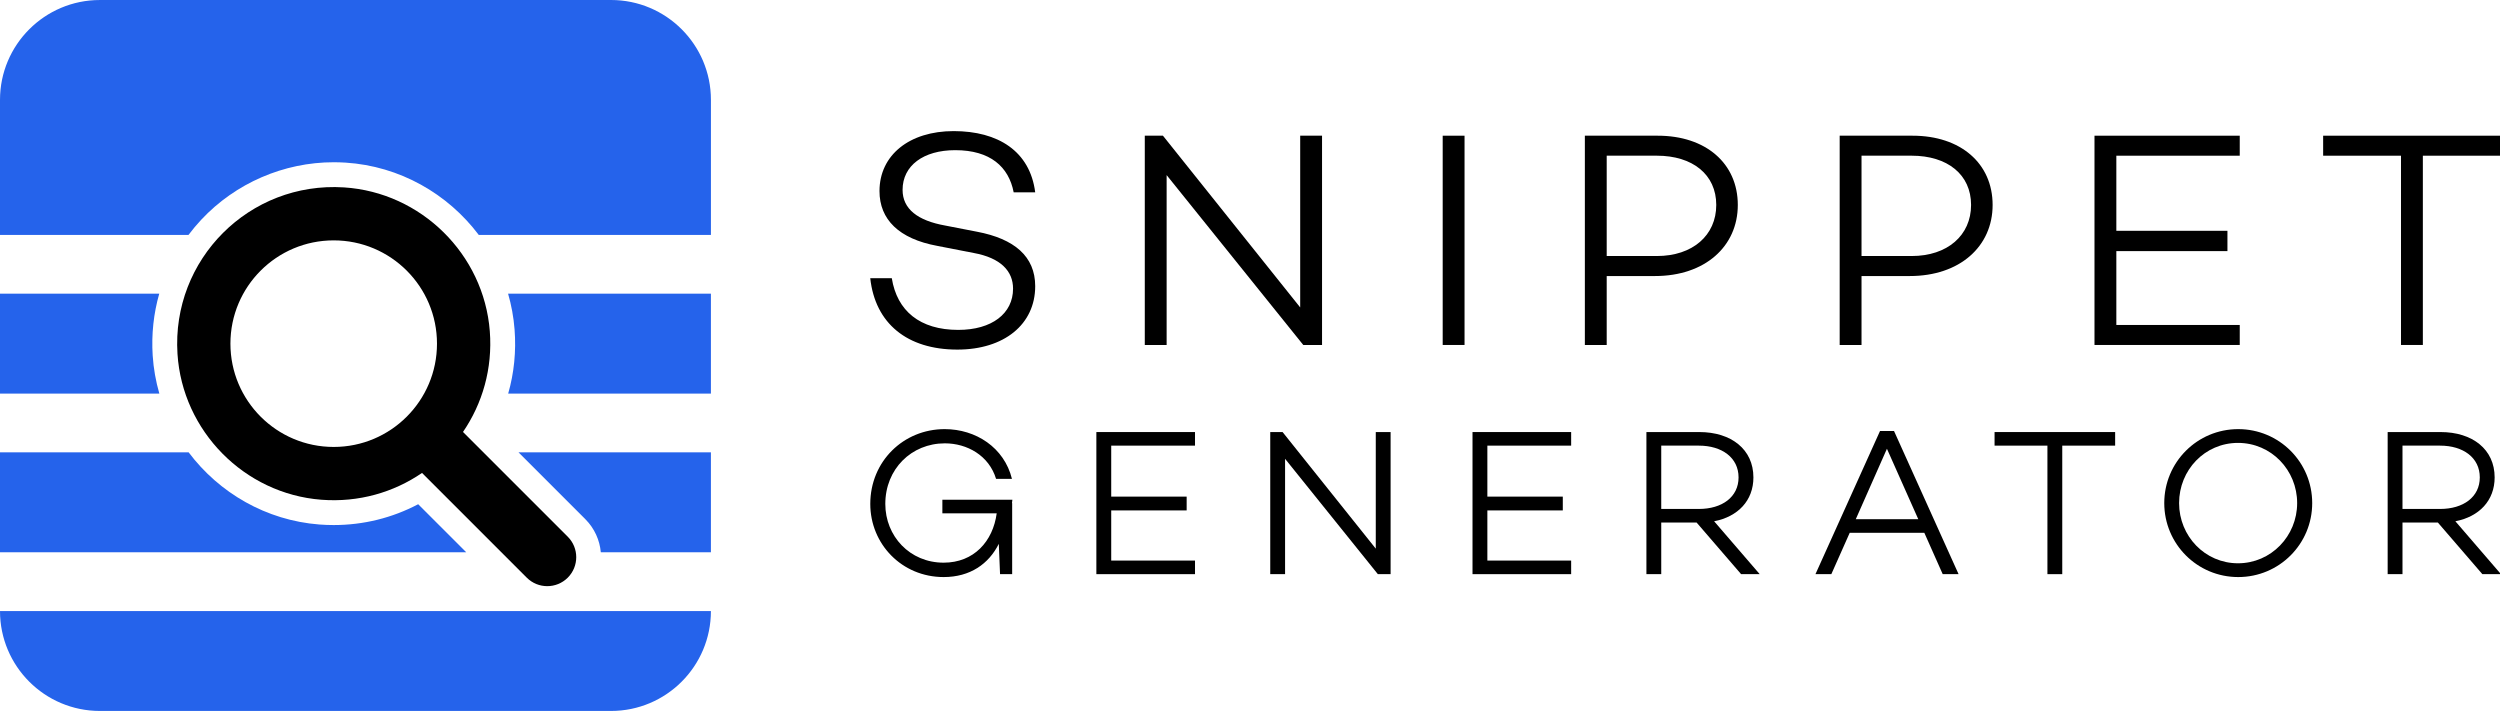 <svg width="1106" height="315" viewBox="0 0 1106 315" fill="none" xmlns="http://www.w3.org/2000/svg">
<g clip-path="url(#clip0_103_5)">
<path d="M457.98 85.084H448.449C446.268 73.786 438.101 66.435 422.583 66.435C408.557 66.435 399.3 73.244 399.3 84C399.3 92.441 405.969 97.612 418.223 99.793L432.242 102.515C448.717 105.645 457.974 113.405 457.974 126.615C457.974 143.498 444.222 154.662 423.527 154.662C401.334 154.662 387.174 143.09 385 123.077H394.531C396.846 137.511 406.919 145.946 423.941 145.946C438.784 145.946 448.175 138.729 448.175 127.705C448.175 119.946 442.73 114.093 430.75 111.913L414.684 108.782C397.668 105.652 389.087 97.07 389.087 84.548C389.087 68.622 402.29 58 421.895 58C441.5 58 455.66 66.849 457.974 85.09L457.98 85.084Z" fill="black"/>
<path d="M584.871 152.615H576.564L516.118 77.465V152.615H506.453V60.034H514.486L575.206 136.006V60.034H584.871V152.615Z" fill="black"/>
<path d="M647.912 152.615H638.247V60.034H647.912V152.615Z" fill="black"/>
<path d="M733.408 60.034C754.644 60.034 768.804 72.288 768.804 90.669C768.804 109.05 754.236 122.12 732.183 122.12H710.806V152.615H701.141V60.034H733.408ZM733 113.264C748.792 113.264 759.273 104.141 759.273 90.663C759.273 77.184 748.792 68.877 733 68.877H710.806V113.258H733V113.264Z" fill="black"/>
<path d="M846.139 60.034C867.376 60.034 881.536 72.288 881.536 90.669C881.536 109.05 866.968 122.12 844.915 122.12H823.538V152.615H813.873V60.034H846.139ZM845.731 113.264C861.523 113.264 872.004 104.141 872.004 90.663C872.004 77.184 861.523 68.877 845.731 68.877H823.538V113.258H845.731V113.264Z" fill="black"/>
<path d="M936.269 102.107H985.418V111.09H936.269V143.766H990.862V152.615H926.604V60.034H990.862V68.883H936.269V102.101V102.107Z" fill="black"/>
<path d="M1071.87 68.883V152.615H1062.2V68.883H1027.76V60.034H1106.31V68.883H1071.86H1071.87Z" fill="black"/>
<path d="M447.781 222.568V253.996H442.42L441.869 240.594C437.427 249.467 429.203 255.293 417.466 255.293C398.975 255.293 385.013 240.681 385.013 222.935C385.013 204.076 399.711 189.843 417.921 189.843C431.699 189.843 444.268 197.98 447.684 211.846H440.659C437.514 201.493 427.809 196.132 418.008 196.132C403.213 196.132 391.66 207.502 391.66 222.945C391.66 237.179 402.478 248.926 417.456 248.926C430.857 248.926 439.275 239.491 440.94 227.106H416.905V221.097H447.877L447.693 222.577H447.79L447.781 222.568Z" fill="black"/>
<path d="M491.603 219.703H524.975V225.809H491.603V247.997H528.672V254.006H485.033V191.139H528.672V197.148H491.603V219.703Z" fill="black"/>
<path d="M615.203 254.006H609.562L568.517 202.973V254.006H561.957V191.139H567.414L608.643 242.723V191.139H615.203V254.006Z" fill="black"/>
<path d="M658.01 219.703H691.382V225.809H658.01V247.997H695.078V254.006H651.44V191.139H695.078V197.148H658.01V219.703Z" fill="black"/>
<path d="M734.933 231.17V254.006H728.373V191.139H751.76C765.906 191.139 775.708 198.812 775.708 211.198C775.708 221.464 768.867 228.576 758.33 230.608L778.485 253.996H770.26L750.57 231.16H734.943L734.933 231.17ZM751.576 225.161C761.842 225.161 769.138 219.887 769.138 211.198C769.138 202.509 761.832 197.148 751.576 197.148H734.933V225.161H751.576Z" fill="black"/>
<path d="M818.32 235.698L810.183 254.006H803.158L831.721 190.675H837.914L866.477 254.006H859.453L851.315 235.698H818.311H818.32ZM834.779 198.532L821.001 229.689H848.645L834.779 198.532Z" fill="black"/>
<path d="M912.342 197.148V254.006H905.781V197.148H882.395V191.139H935.738V197.148H912.351H912.342Z" fill="black"/>
<path d="M1022.92 222.568C1022.92 240.691 1008.31 255.293 990.194 255.293C972.081 255.293 957.47 240.681 957.47 222.568C957.47 204.454 972.081 189.843 990.194 189.843C1008.31 189.843 1022.92 204.454 1022.92 222.568ZM1016.26 222.568C1016.26 207.956 1004.79 195.939 990.097 195.939C975.399 195.939 964.03 207.956 964.03 222.568C964.03 237.179 975.496 249.197 990.097 249.197C1004.7 249.197 1016.26 237.179 1016.26 222.568Z" fill="black"/>
<path d="M1062.86 231.17V254.006H1056.3V191.139H1079.69C1093.83 191.139 1103.63 198.812 1103.63 211.198C1103.63 221.464 1096.79 228.576 1086.26 230.608L1106.41 253.996H1098.19L1078.5 231.16H1062.87L1062.86 231.17ZM1079.5 225.161C1089.77 225.161 1097.06 219.887 1097.06 211.198C1097.06 202.509 1089.76 197.148 1079.5 197.148H1062.86V225.161H1079.5Z" fill="black"/>
<path d="M251.169 237.436L204.832 191.098C213.4 178.576 217.971 163.109 216.69 146.519C214.057 112.461 186.266 85.077 152.176 82.903C110.34 80.238 75.849 114.73 78.52 156.567C80.695 190.658 108.077 218.45 142.135 221.083C158.724 222.364 174.191 217.793 186.706 209.224L233.043 255.562C238.048 260.567 246.164 260.567 251.175 255.562C256.18 250.558 256.18 242.441 251.175 237.436H251.169ZM101.938 152.034C101.938 126.799 122.397 106.34 147.631 106.34C172.865 106.34 193.324 126.799 193.324 152.034C193.324 177.269 172.865 197.729 147.631 197.729C122.397 197.729 101.938 177.269 101.938 152.034Z" fill="black"/>
<path d="M314.509 244.329V200.126H229.396L258.94 229.671C263.027 233.758 265.309 238.979 265.8 244.329H314.515H314.509Z" fill="#2563EB"/>
<path d="M67.548 157.269C66.949 147.865 67.963 138.665 70.449 129.93H0V174.132H70.494C68.938 168.713 67.918 163.077 67.548 157.269Z" fill="#2563EB"/>
<path d="M185.004 223.066C173.528 229.123 160.777 232.285 147.631 232.285C145.527 232.285 143.391 232.202 141.281 232.043C117.717 230.219 96.933 218.048 83.462 200.126H0V244.329H206.26L185.004 223.066Z" fill="#2563EB"/>
<path d="M227.643 145.678C228.402 155.452 227.426 165.028 224.819 174.132H314.509V129.93H224.781C226.234 134.999 227.222 140.258 227.637 145.678H227.643Z" fill="#2563EB"/>
<path d="M270.308 0.006H44.201C19.79 0.006 0 19.797 0 44.203V103.936H83.385C85.157 101.584 87.057 99.308 89.104 97.127C104.22 81.016 125.552 71.777 147.637 71.777C149.371 71.777 151.137 71.835 152.878 71.943C176.862 73.473 198.099 85.727 211.806 103.936H314.515V44.203C314.515 19.79 294.726 0 270.314 0L270.308 0.006Z" fill="#2563EB"/>
<path d="M0 270.322C0 294.735 19.79 314.525 44.201 314.525H270.308C294.72 314.525 314.509 294.735 314.509 270.322H0Z" fill="#2563EB"/>
</g>
<defs>
<clipPath id="clip0_103_5">
<rect width="1106" height="315" fill="white"/>
</clipPath>
</defs>
</svg>
